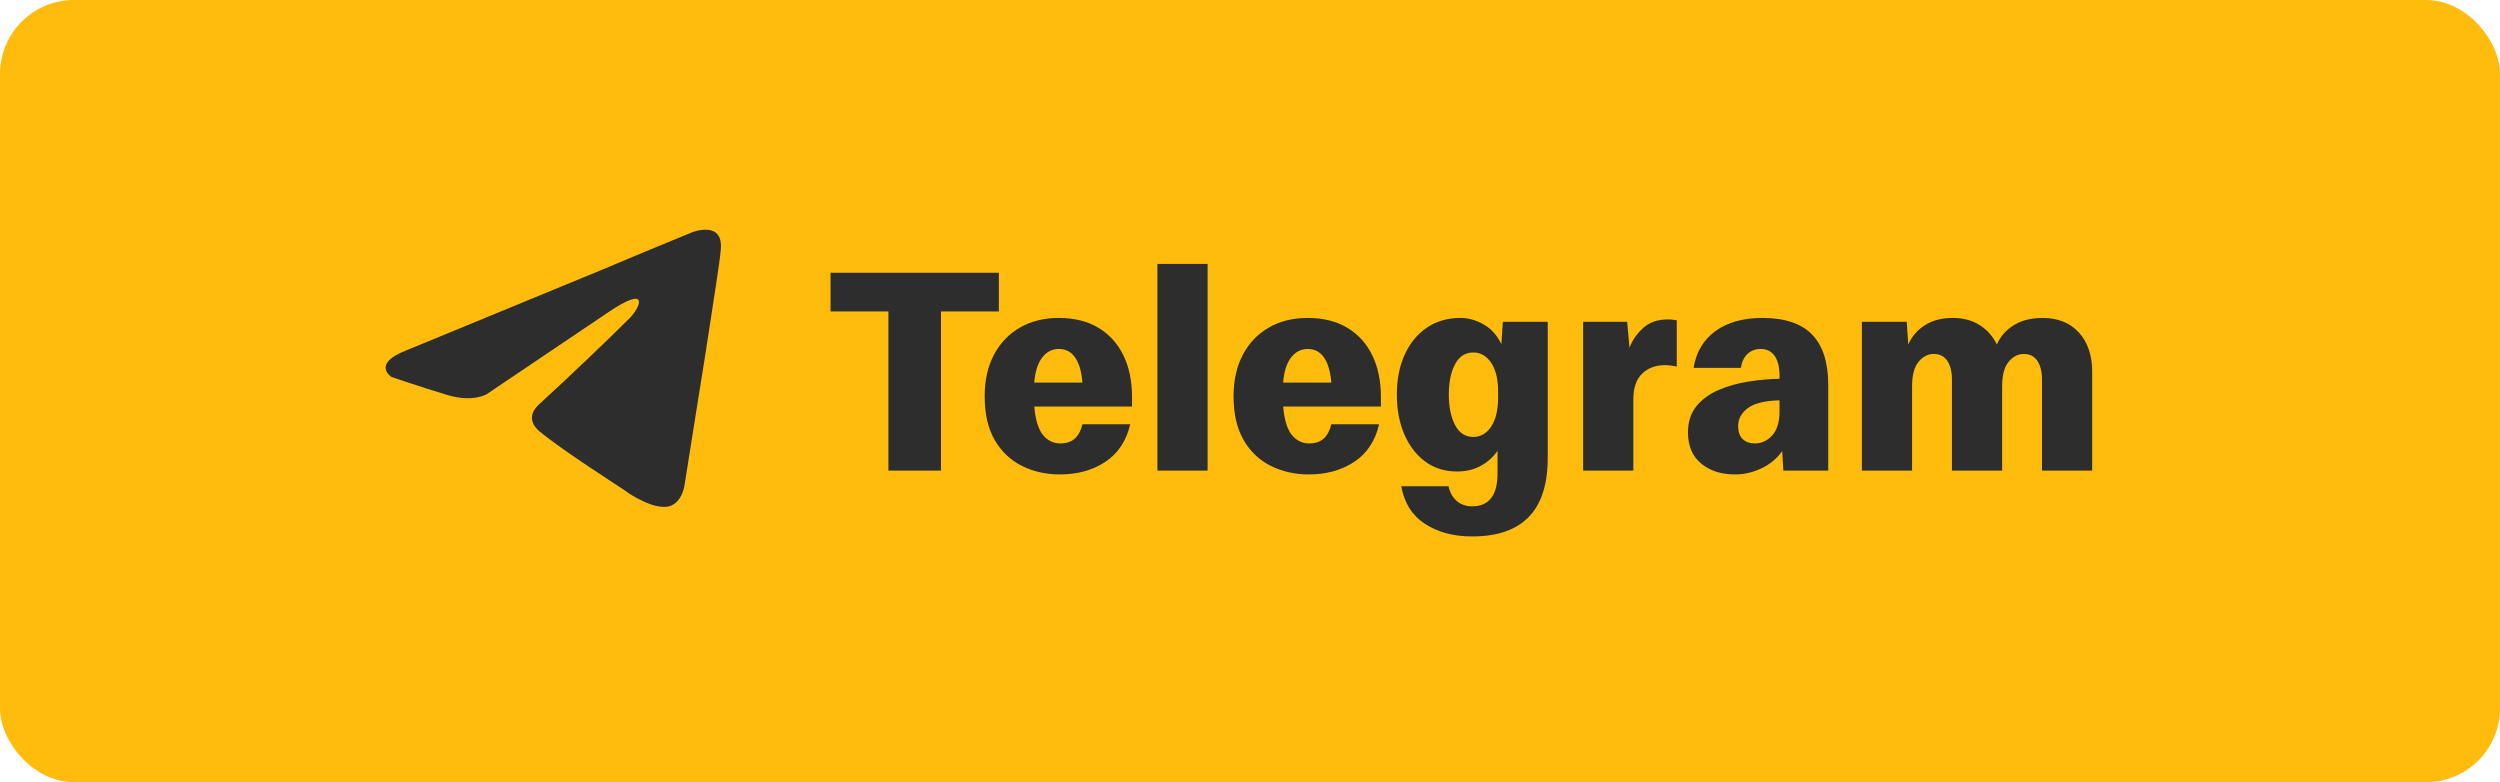 <?xml version="1.0" encoding="UTF-8"?>
<svg id="Layer_2" data-name="Layer 2" xmlns="http://www.w3.org/2000/svg" viewBox="0 0 1354.71 423.86">
  <defs>
    <style>
      .cls-1 {
        fill: #ffbc0d;
      }

      .cls-2 {
        fill-rule: evenodd;
      }

      .cls-2, .cls-3 {
        fill: #2d2d2d;
      }
    </style>
  </defs>
  <g id="Layer_1-2" data-name="Layer 1">
    <g>
      <g>
        <rect class="cls-1" width="1354.71" height="423.86" rx="40.08" ry="40.08"/>
        <g>
          <path class="cls-3" d="m481.42,255.01v-86.24h-31.36v-20.96h91.2v20.96h-31.36v86.24h-28.48Z"/>
          <path class="cls-3" d="m574.38,257.09c-7.57,0-14.45-1.55-20.64-4.64-6.19-3.09-11.1-7.76-14.72-14-3.63-6.24-5.44-14.16-5.44-23.76,0-8.64,1.68-16.13,5.04-22.48,3.36-6.34,8.05-11.25,14.08-14.72,6.02-3.47,13.04-5.2,21.04-5.2,8.42,0,15.6,1.79,21.52,5.36,5.92,3.58,10.42,8.56,13.52,14.96,3.09,6.4,4.64,13.87,4.64,22.4v5.28h-52.96c.64,7.25,2.21,12.4,4.72,15.44,2.5,3.04,5.62,4.56,9.36,4.56,3.41,0,6.08-.91,8-2.72,1.92-1.81,3.25-4.37,4-7.68h25.92c-2.13,9.07-6.64,15.87-13.52,20.4-6.88,4.54-15.07,6.8-24.56,6.8Zm-.64-68c-3.63,0-6.64,1.58-9.04,4.72-2.4,3.15-3.81,7.66-4.24,13.52h26.08c-.43-5.76-1.71-10.24-3.84-13.44-2.14-3.2-5.12-4.8-8.96-4.8Z"/>
          <path class="cls-3" d="m627.18,255.01v-112h27.2v112h-27.2Z"/>
          <path class="cls-3" d="m709.25,257.09c-7.57,0-14.45-1.55-20.64-4.64-6.19-3.09-11.1-7.76-14.72-14-3.63-6.24-5.44-14.16-5.44-23.76,0-8.64,1.68-16.13,5.04-22.48,3.36-6.34,8.05-11.25,14.08-14.72,6.02-3.47,13.04-5.2,21.04-5.2,8.42,0,15.6,1.79,21.52,5.36,5.92,3.58,10.42,8.56,13.52,14.96,3.09,6.4,4.64,13.87,4.64,22.4v5.28h-52.96c.64,7.25,2.21,12.4,4.72,15.44,2.5,3.04,5.62,4.56,9.36,4.56,3.41,0,6.08-.91,8-2.72,1.92-1.81,3.25-4.37,4-7.68h25.92c-2.13,9.07-6.64,15.87-13.52,20.4-6.88,4.54-15.07,6.8-24.56,6.8Zm-.64-68c-3.63,0-6.64,1.58-9.04,4.72-2.4,3.15-3.81,7.66-4.24,13.52h26.08c-.43-5.76-1.71-10.24-3.84-13.44-2.14-3.2-5.12-4.8-8.96-4.8Z"/>
          <path class="cls-3" d="m797.73,290.69c-10.03,0-18.53-2.27-25.52-6.8-6.99-4.54-11.28-11.33-12.88-20.4h25.6c.75,3.41,2.24,6.08,4.48,8,2.24,1.92,5.01,2.88,8.32,2.88,9.17,0,13.76-5.98,13.76-17.92v-12.16c-2.46,3.52-5.55,6.27-9.28,8.24-3.73,1.98-7.95,2.96-12.64,2.96-6.72,0-12.51-1.81-17.36-5.44-4.85-3.62-8.61-8.56-11.28-14.8-2.67-6.24-4-13.41-4-21.52s1.41-15.28,4.24-21.52c2.82-6.24,6.82-11.12,12-14.64,5.17-3.52,11.28-5.28,18.32-5.28,4.16,0,8.32,1.17,12.48,3.52,4.16,2.35,7.36,5.92,9.6,10.72l.8-12.16h24.32v73.92c0,28.26-13.66,42.4-40.96,42.4Zm.64-53.92c3.95,0,7.17-1.87,9.68-5.6,2.5-3.73,3.76-9.07,3.76-16v-2.88c0-6.72-1.25-11.95-3.76-15.68-2.51-3.73-5.73-5.6-9.68-5.6-4.38,0-7.68,2.13-9.92,6.4-2.24,4.27-3.36,9.71-3.36,16.32s1.12,12.24,3.36,16.56c2.24,4.32,5.54,6.48,9.92,6.48Z"/>
          <path class="cls-3" d="m857.89,255.01v-80.64h23.84l1.28,14.08c1.38-3.84,3.78-7.36,7.2-10.56,3.41-3.2,7.95-4.8,13.6-4.8,1.06,0,1.97.05,2.72.16.74.11,1.44.21,2.08.32v25.12c-.64-.21-1.6-.4-2.88-.56-1.28-.16-2.51-.24-3.68-.24-4.91,0-8.96,1.52-12.16,4.56-3.2,3.04-4.8,7.71-4.8,14v38.56h-27.2Z"/>
          <path class="cls-3" d="m940.13,257.09c-7.47,0-13.57-1.97-18.32-5.92-4.75-3.95-7.12-9.54-7.12-16.8,0-5.76,1.52-10.5,4.56-14.24,3.04-3.73,7.04-6.67,12-8.8,4.96-2.13,10.34-3.65,16.16-4.56,5.81-.9,11.44-1.41,16.88-1.52v-1.76c0-4.59-.88-8.13-2.64-10.64-1.76-2.5-4.29-3.76-7.6-3.76-2.77,0-5.12.88-7.04,2.64-1.92,1.76-3.15,4.29-3.68,7.6h-25.6c1.38-8.53,5.33-15.17,11.84-19.92,6.5-4.75,14.99-7.12,25.44-7.12,12.16,0,21.15,3.01,26.96,9.04,5.81,6.03,8.72,15.07,8.72,27.12v46.56h-24.32l-.64-10.56c-2.77,3.95-6.48,7.04-11.12,9.28-4.64,2.24-9.47,3.36-14.48,3.36Zm10.72-16.8c3.73,0,6.9-1.46,9.52-4.4,2.61-2.93,3.92-7.17,3.92-12.72v-6.24c-8,.21-13.73,1.63-17.2,4.24-3.47,2.62-5.2,5.84-5.2,9.68,0,3.2.82,5.58,2.48,7.12,1.65,1.55,3.81,2.32,6.48,2.32Z"/>
          <path class="cls-3" d="m1008.93,174.37h24.32l.8,12.32c1.92-4.37,4.93-7.86,9.04-10.48,4.11-2.61,9.09-3.92,14.96-3.92s10.53,1.28,14.64,3.84c4.1,2.56,7.23,6.08,9.36,10.56,1.92-4.37,4.98-7.86,9.2-10.48,4.21-2.61,9.41-3.92,15.6-3.92,8.32,0,14.88,2.64,19.68,7.92,4.8,5.28,7.2,12.4,7.2,21.36v53.44h-27.2v-49.28c0-4.26-.83-7.65-2.48-10.16-1.66-2.5-4.14-3.76-7.44-3.76-3.09,0-5.81,1.42-8.16,4.24-2.35,2.83-3.52,7.28-3.52,13.36v45.6h-27.2v-49.28c0-4.26-.83-7.65-2.48-10.16-1.65-2.5-4.13-3.76-7.44-3.76-3.1,0-5.81,1.42-8.16,4.24-2.35,2.83-3.52,7.28-3.52,13.36v45.6h-27.2v-80.64Z"/>
        </g>
      </g>
      <g id="Layer_1-2" data-name="Layer 1-2">
        <path id="TELEGRAM" class="cls-2" d="m390.6,135.08c-.46,6.5-4.18,29.26-7.9,53.88l-11.61,72.93s-.93,10.68-8.83,12.54c-7.9,1.86-20.9-6.5-23.23-8.36-1.86-1.39-34.84-22.3-46.92-32.52-3.25-2.79-6.97-8.36.46-14.86,16.72-15.33,36.7-34.37,48.77-46.45,5.57-5.57,11.15-18.58-12.08-2.79l-65.5,44.13s-7.43,4.65-21.37.46-30.19-9.75-30.19-9.75c0,0-11.15-6.97,7.9-14.4h0l108.25-44.59c10.68-4.65,46.92-19.51,46.92-19.51,0,0,16.72-6.5,15.33,9.29h0Z"/>
      </g>
    </g>
  </g>
</svg>